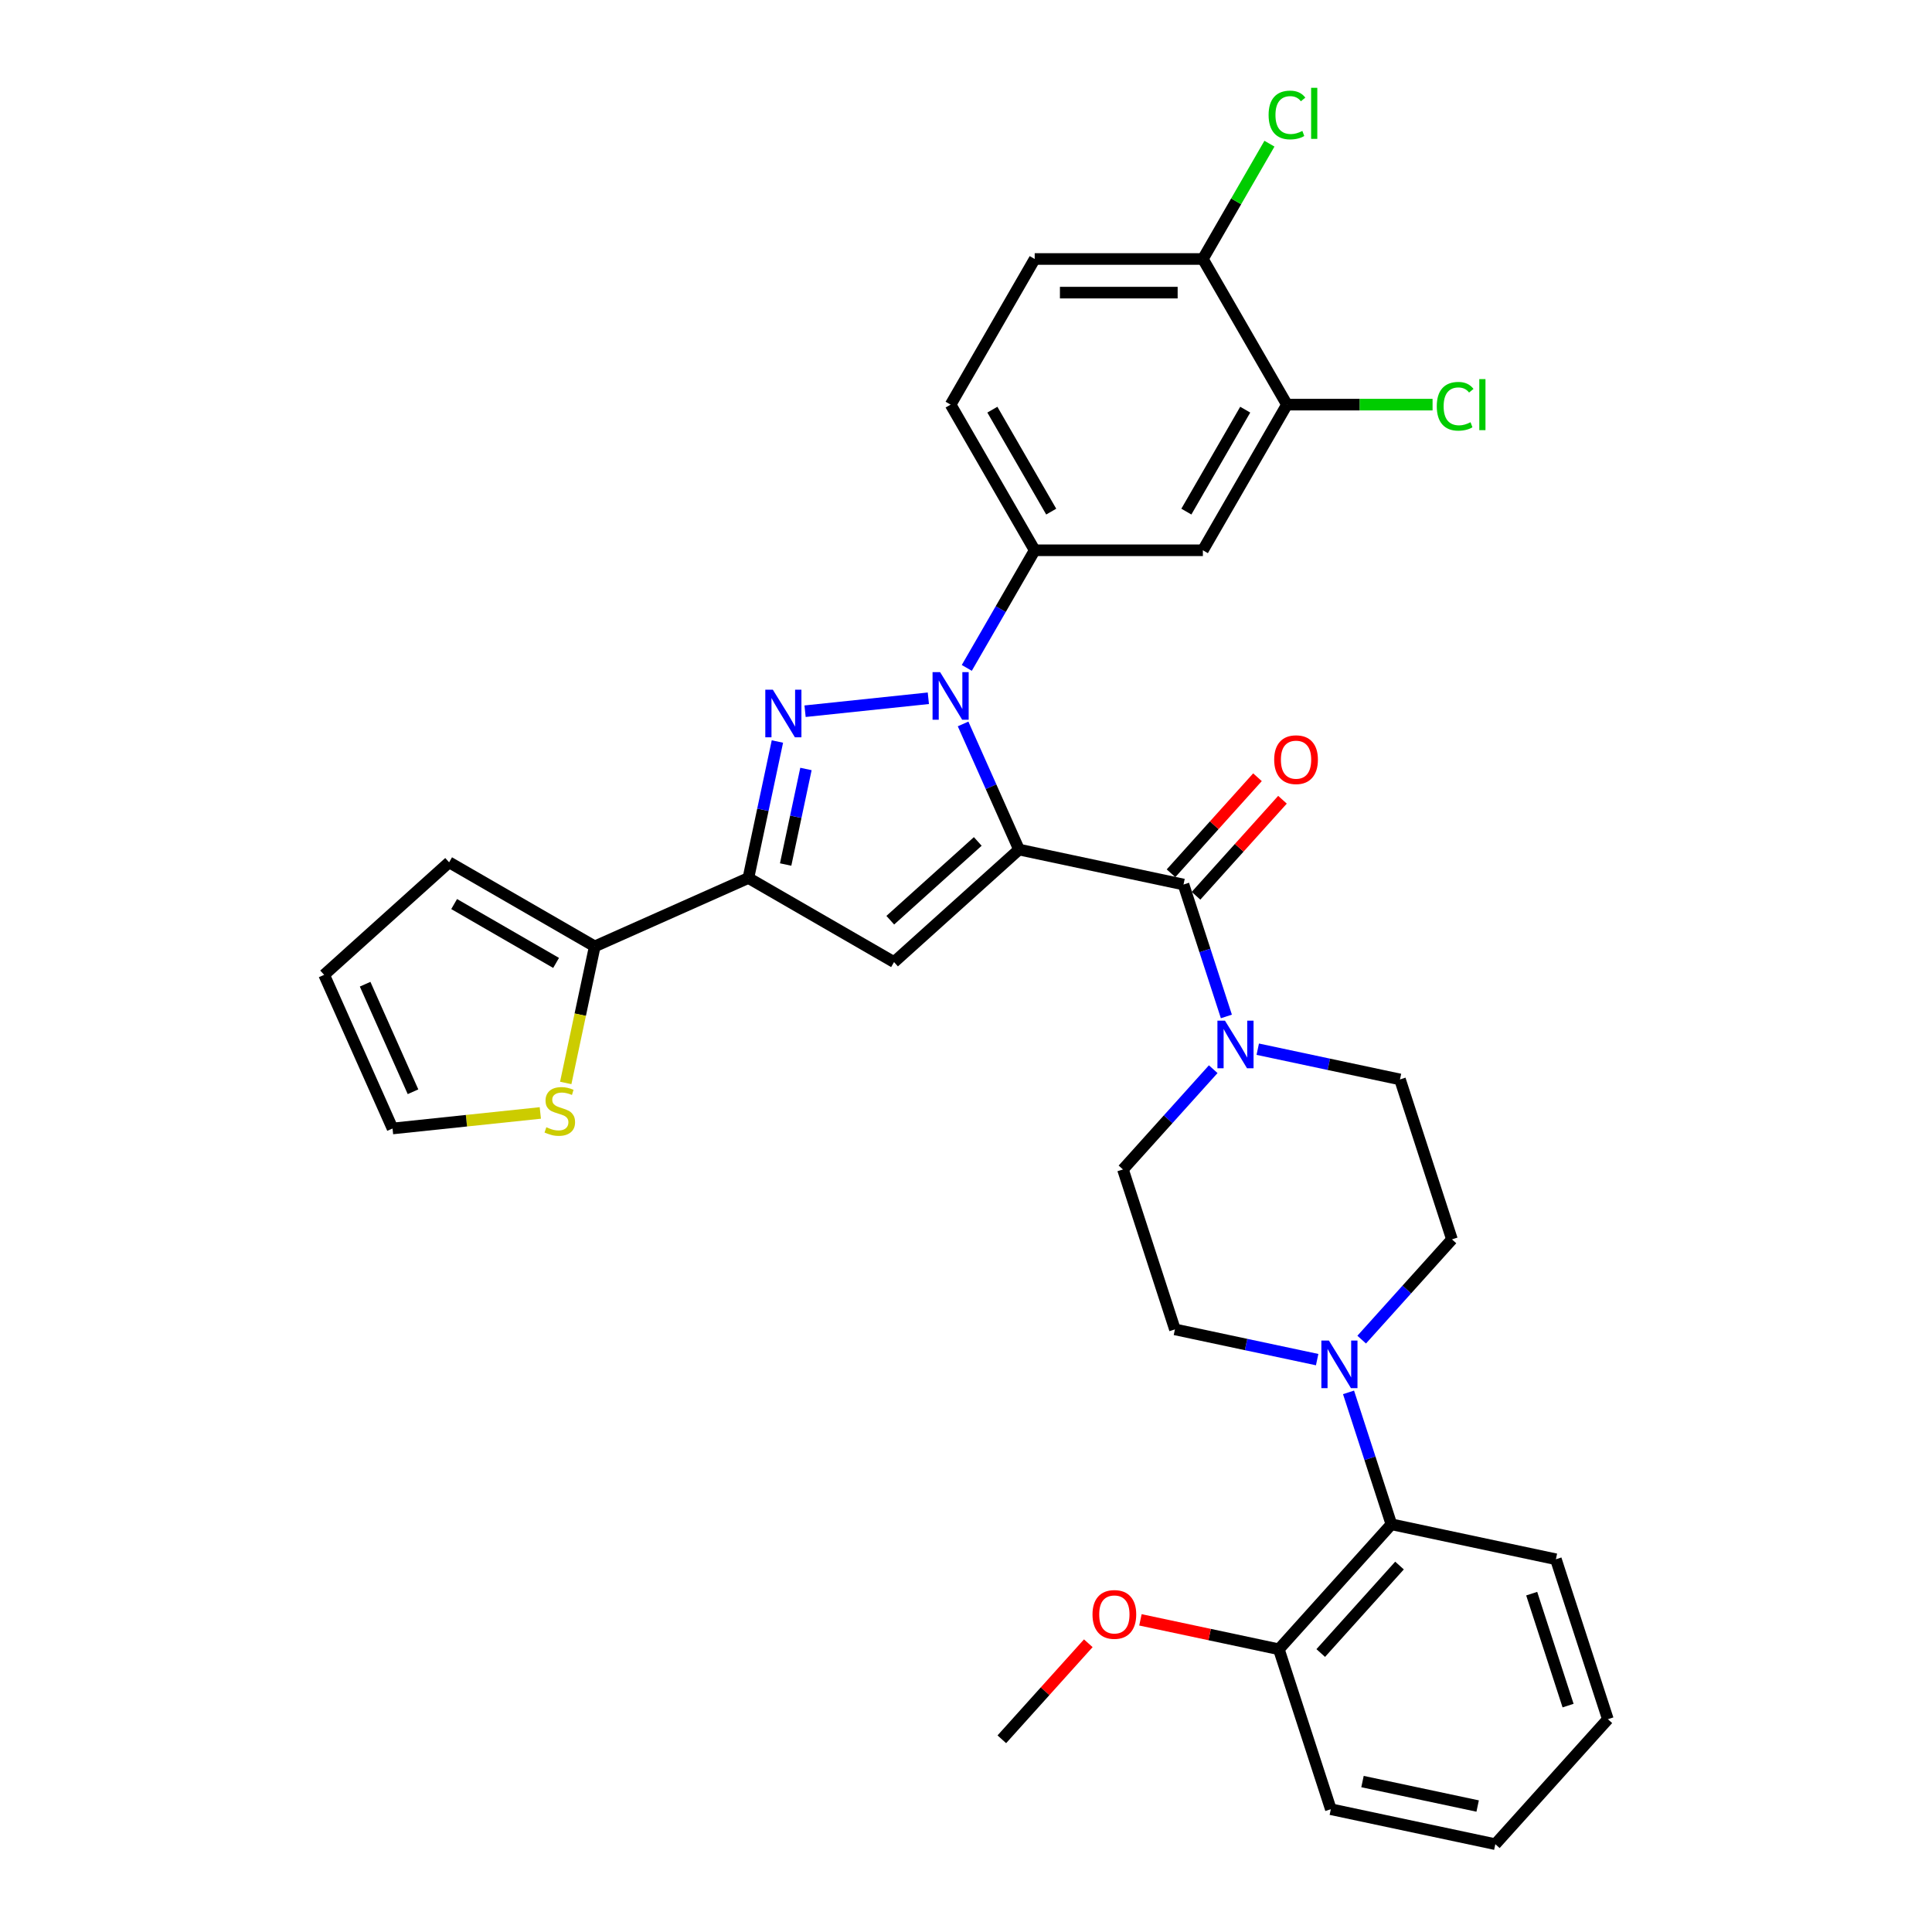 <?xml version='1.0' encoding='iso-8859-1'?>
<svg version='1.1' baseProfile='full'
              xmlns='http://www.w3.org/2000/svg'
                      xmlns:rdkit='http://www.rdkit.org/xml'
                      xmlns:xlink='http://www.w3.org/1999/xlink'
                  xml:space='preserve'
width='1000px' height='1000px' viewBox='0 0 1000 1000'>
<!-- END OF HEADER -->
<rect style='opacity:1.0;fill:#FFFFFF;stroke:none' width='1000' height='1000' x='0' y='0'> </rect>
<path class='bond-0' d='M 619.055,463.651 L 641.432,438.799' style='fill:none;fill-rule:evenodd;stroke:#000000;stroke-width:6px;stroke-linecap:butt;stroke-linejoin:miter;stroke-opacity:1' />
<path class='bond-0' d='M 641.432,438.799 L 663.809,413.947' style='fill:none;fill-rule:evenodd;stroke:#FF0000;stroke-width:6px;stroke-linecap:butt;stroke-linejoin:miter;stroke-opacity:1' />
<path class='bond-0' d='M 606.118,452.002 L 628.494,427.15' style='fill:none;fill-rule:evenodd;stroke:#000000;stroke-width:6px;stroke-linecap:butt;stroke-linejoin:miter;stroke-opacity:1' />
<path class='bond-0' d='M 628.494,427.15 L 650.871,402.298' style='fill:none;fill-rule:evenodd;stroke:#FF0000;stroke-width:6px;stroke-linecap:butt;stroke-linejoin:miter;stroke-opacity:1' />
<path class='bond-1' d='M 612.586,457.827 L 623.68,491.969' style='fill:none;fill-rule:evenodd;stroke:#000000;stroke-width:6px;stroke-linecap:butt;stroke-linejoin:miter;stroke-opacity:1' />
<path class='bond-1' d='M 623.68,491.969 L 634.773,526.111' style='fill:none;fill-rule:evenodd;stroke:#0000FF;stroke-width:6px;stroke-linecap:butt;stroke-linejoin:miter;stroke-opacity:1' />
<path class='bond-2' d='M 612.586,457.827 L 527.442,439.729' style='fill:none;fill-rule:evenodd;stroke:#000000;stroke-width:6px;stroke-linecap:butt;stroke-linejoin:miter;stroke-opacity:1' />
<path class='bond-3' d='M 627.96,553.413 L 604.6,579.357' style='fill:none;fill-rule:evenodd;stroke:#0000FF;stroke-width:6px;stroke-linecap:butt;stroke-linejoin:miter;stroke-opacity:1' />
<path class='bond-3' d='M 604.6,579.357 L 581.24,605.302' style='fill:none;fill-rule:evenodd;stroke:#000000;stroke-width:6px;stroke-linecap:butt;stroke-linejoin:miter;stroke-opacity:1' />
<path class='bond-4' d='M 651.01,543.063 L 687.82,550.887' style='fill:none;fill-rule:evenodd;stroke:#0000FF;stroke-width:6px;stroke-linecap:butt;stroke-linejoin:miter;stroke-opacity:1' />
<path class='bond-4' d='M 687.82,550.887 L 724.63,558.711' style='fill:none;fill-rule:evenodd;stroke:#000000;stroke-width:6px;stroke-linecap:butt;stroke-linejoin:miter;stroke-opacity:1' />
<path class='bond-5' d='M 697.995,720.688 L 709.089,754.83' style='fill:none;fill-rule:evenodd;stroke:#0000FF;stroke-width:6px;stroke-linecap:butt;stroke-linejoin:miter;stroke-opacity:1' />
<path class='bond-5' d='M 709.089,754.83 L 720.182,788.973' style='fill:none;fill-rule:evenodd;stroke:#000000;stroke-width:6px;stroke-linecap:butt;stroke-linejoin:miter;stroke-opacity:1' />
<path class='bond-6' d='M 704.808,693.386 L 728.169,667.442' style='fill:none;fill-rule:evenodd;stroke:#0000FF;stroke-width:6px;stroke-linecap:butt;stroke-linejoin:miter;stroke-opacity:1' />
<path class='bond-6' d='M 728.169,667.442 L 751.529,641.498' style='fill:none;fill-rule:evenodd;stroke:#000000;stroke-width:6px;stroke-linecap:butt;stroke-linejoin:miter;stroke-opacity:1' />
<path class='bond-7' d='M 681.758,703.736 L 644.948,695.912' style='fill:none;fill-rule:evenodd;stroke:#0000FF;stroke-width:6px;stroke-linecap:butt;stroke-linejoin:miter;stroke-opacity:1' />
<path class='bond-7' d='M 644.948,695.912 L 608.139,688.088' style='fill:none;fill-rule:evenodd;stroke:#000000;stroke-width:6px;stroke-linecap:butt;stroke-linejoin:miter;stroke-opacity:1' />
<path class='bond-8' d='M 720.182,788.973 L 661.937,853.661' style='fill:none;fill-rule:evenodd;stroke:#000000;stroke-width:6px;stroke-linecap:butt;stroke-linejoin:miter;stroke-opacity:1' />
<path class='bond-8' d='M 724.383,810.325 L 683.611,855.607' style='fill:none;fill-rule:evenodd;stroke:#000000;stroke-width:6px;stroke-linecap:butt;stroke-linejoin:miter;stroke-opacity:1' />
<path class='bond-9' d='M 720.182,788.973 L 805.327,807.071' style='fill:none;fill-rule:evenodd;stroke:#000000;stroke-width:6px;stroke-linecap:butt;stroke-linejoin:miter;stroke-opacity:1' />
<path class='bond-10' d='M 498.493,374.709 L 512.968,407.219' style='fill:none;fill-rule:evenodd;stroke:#0000FF;stroke-width:6px;stroke-linecap:butt;stroke-linejoin:miter;stroke-opacity:1' />
<path class='bond-10' d='M 512.968,407.219 L 527.442,439.729' style='fill:none;fill-rule:evenodd;stroke:#000000;stroke-width:6px;stroke-linecap:butt;stroke-linejoin:miter;stroke-opacity:1' />
<path class='bond-11' d='M 480.512,361.419 L 416.702,368.125' style='fill:none;fill-rule:evenodd;stroke:#0000FF;stroke-width:6px;stroke-linecap:butt;stroke-linejoin:miter;stroke-opacity:1' />
<path class='bond-12' d='M 500.409,345.705 L 517.985,315.264' style='fill:none;fill-rule:evenodd;stroke:#0000FF;stroke-width:6px;stroke-linecap:butt;stroke-linejoin:miter;stroke-opacity:1' />
<path class='bond-12' d='M 517.985,315.264 L 535.56,284.823' style='fill:none;fill-rule:evenodd;stroke:#000000;stroke-width:6px;stroke-linecap:butt;stroke-linejoin:miter;stroke-opacity:1' />
<path class='bond-13' d='M 527.442,439.729 L 462.753,497.974' style='fill:none;fill-rule:evenodd;stroke:#000000;stroke-width:6px;stroke-linecap:butt;stroke-linejoin:miter;stroke-opacity:1' />
<path class='bond-13' d='M 506.089,435.528 L 460.807,476.3' style='fill:none;fill-rule:evenodd;stroke:#000000;stroke-width:6px;stroke-linecap:butt;stroke-linejoin:miter;stroke-opacity:1' />
<path class='bond-14' d='M 462.753,497.974 L 387.369,454.451' style='fill:none;fill-rule:evenodd;stroke:#000000;stroke-width:6px;stroke-linecap:butt;stroke-linejoin:miter;stroke-opacity:1' />
<path class='bond-15' d='M 387.369,454.451 L 394.876,419.13' style='fill:none;fill-rule:evenodd;stroke:#000000;stroke-width:6px;stroke-linecap:butt;stroke-linejoin:miter;stroke-opacity:1' />
<path class='bond-15' d='M 394.876,419.13 L 402.384,383.808' style='fill:none;fill-rule:evenodd;stroke:#0000FF;stroke-width:6px;stroke-linecap:butt;stroke-linejoin:miter;stroke-opacity:1' />
<path class='bond-15' d='M 406.65,447.474 L 411.905,422.749' style='fill:none;fill-rule:evenodd;stroke:#000000;stroke-width:6px;stroke-linecap:butt;stroke-linejoin:miter;stroke-opacity:1' />
<path class='bond-15' d='M 411.905,422.749 L 417.161,398.024' style='fill:none;fill-rule:evenodd;stroke:#0000FF;stroke-width:6px;stroke-linecap:butt;stroke-linejoin:miter;stroke-opacity:1' />
<path class='bond-16' d='M 387.369,454.451 L 307.847,489.856' style='fill:none;fill-rule:evenodd;stroke:#000000;stroke-width:6px;stroke-linecap:butt;stroke-linejoin:miter;stroke-opacity:1' />
<path class='bond-17' d='M 666.13,209.438 L 622.607,284.823' style='fill:none;fill-rule:evenodd;stroke:#000000;stroke-width:6px;stroke-linecap:butt;stroke-linejoin:miter;stroke-opacity:1' />
<path class='bond-17' d='M 644.525,212.041 L 614.058,264.81' style='fill:none;fill-rule:evenodd;stroke:#000000;stroke-width:6px;stroke-linecap:butt;stroke-linejoin:miter;stroke-opacity:1' />
<path class='bond-18' d='M 666.13,209.438 L 622.607,134.053' style='fill:none;fill-rule:evenodd;stroke:#000000;stroke-width:6px;stroke-linecap:butt;stroke-linejoin:miter;stroke-opacity:1' />
<path class='bond-19' d='M 666.13,209.438 L 703.813,209.438' style='fill:none;fill-rule:evenodd;stroke:#000000;stroke-width:6px;stroke-linecap:butt;stroke-linejoin:miter;stroke-opacity:1' />
<path class='bond-19' d='M 703.813,209.438 L 741.495,209.438' style='fill:none;fill-rule:evenodd;stroke:#00CC00;stroke-width:6px;stroke-linecap:butt;stroke-linejoin:miter;stroke-opacity:1' />
<path class='bond-20' d='M 622.607,284.823 L 535.56,284.823' style='fill:none;fill-rule:evenodd;stroke:#000000;stroke-width:6px;stroke-linecap:butt;stroke-linejoin:miter;stroke-opacity:1' />
<path class='bond-21' d='M 307.847,489.856 L 300.336,525.195' style='fill:none;fill-rule:evenodd;stroke:#000000;stroke-width:6px;stroke-linecap:butt;stroke-linejoin:miter;stroke-opacity:1' />
<path class='bond-21' d='M 300.336,525.195 L 292.824,560.534' style='fill:none;fill-rule:evenodd;stroke:#CCCC00;stroke-width:6px;stroke-linecap:butt;stroke-linejoin:miter;stroke-opacity:1' />
<path class='bond-22' d='M 307.847,489.856 L 232.463,446.333' style='fill:none;fill-rule:evenodd;stroke:#000000;stroke-width:6px;stroke-linecap:butt;stroke-linejoin:miter;stroke-opacity:1' />
<path class='bond-22' d='M 287.835,498.404 L 235.066,467.938' style='fill:none;fill-rule:evenodd;stroke:#000000;stroke-width:6px;stroke-linecap:butt;stroke-linejoin:miter;stroke-opacity:1' />
<path class='bond-23' d='M 279.669,576.06 L 241.424,580.08' style='fill:none;fill-rule:evenodd;stroke:#CCCC00;stroke-width:6px;stroke-linecap:butt;stroke-linejoin:miter;stroke-opacity:1' />
<path class='bond-23' d='M 241.424,580.08 L 203.179,584.1' style='fill:none;fill-rule:evenodd;stroke:#000000;stroke-width:6px;stroke-linecap:butt;stroke-linejoin:miter;stroke-opacity:1' />
<path class='bond-24' d='M 232.463,446.333 L 167.774,504.578' style='fill:none;fill-rule:evenodd;stroke:#000000;stroke-width:6px;stroke-linecap:butt;stroke-linejoin:miter;stroke-opacity:1' />
<path class='bond-25' d='M 203.179,584.1 L 167.774,504.578' style='fill:none;fill-rule:evenodd;stroke:#000000;stroke-width:6px;stroke-linecap:butt;stroke-linejoin:miter;stroke-opacity:1' />
<path class='bond-25' d='M 213.773,565.09 L 188.989,509.425' style='fill:none;fill-rule:evenodd;stroke:#000000;stroke-width:6px;stroke-linecap:butt;stroke-linejoin:miter;stroke-opacity:1' />
<path class='bond-26' d='M 622.607,134.053 L 535.56,134.053' style='fill:none;fill-rule:evenodd;stroke:#000000;stroke-width:6px;stroke-linecap:butt;stroke-linejoin:miter;stroke-opacity:1' />
<path class='bond-26' d='M 609.55,151.462 L 548.617,151.462' style='fill:none;fill-rule:evenodd;stroke:#000000;stroke-width:6px;stroke-linecap:butt;stroke-linejoin:miter;stroke-opacity:1' />
<path class='bond-27' d='M 622.607,134.053 L 639.835,104.212' style='fill:none;fill-rule:evenodd;stroke:#000000;stroke-width:6px;stroke-linecap:butt;stroke-linejoin:miter;stroke-opacity:1' />
<path class='bond-27' d='M 639.835,104.212 L 657.064,74.371' style='fill:none;fill-rule:evenodd;stroke:#00CC00;stroke-width:6px;stroke-linecap:butt;stroke-linejoin:miter;stroke-opacity:1' />
<path class='bond-28' d='M 535.56,284.823 L 492.037,209.438' style='fill:none;fill-rule:evenodd;stroke:#000000;stroke-width:6px;stroke-linecap:butt;stroke-linejoin:miter;stroke-opacity:1' />
<path class='bond-28' d='M 544.108,264.81 L 513.642,212.041' style='fill:none;fill-rule:evenodd;stroke:#000000;stroke-width:6px;stroke-linecap:butt;stroke-linejoin:miter;stroke-opacity:1' />
<path class='bond-29' d='M 535.56,134.053 L 492.037,209.438' style='fill:none;fill-rule:evenodd;stroke:#000000;stroke-width:6px;stroke-linecap:butt;stroke-linejoin:miter;stroke-opacity:1' />
<path class='bond-30' d='M 661.937,853.661 L 626.11,846.046' style='fill:none;fill-rule:evenodd;stroke:#000000;stroke-width:6px;stroke-linecap:butt;stroke-linejoin:miter;stroke-opacity:1' />
<path class='bond-30' d='M 626.11,846.046 L 590.284,838.431' style='fill:none;fill-rule:evenodd;stroke:#FF0000;stroke-width:6px;stroke-linecap:butt;stroke-linejoin:miter;stroke-opacity:1' />
<path class='bond-31' d='M 661.937,853.661 L 688.835,936.447' style='fill:none;fill-rule:evenodd;stroke:#000000;stroke-width:6px;stroke-linecap:butt;stroke-linejoin:miter;stroke-opacity:1' />
<path class='bond-32' d='M 563.3,850.548 L 540.923,875.399' style='fill:none;fill-rule:evenodd;stroke:#FF0000;stroke-width:6px;stroke-linecap:butt;stroke-linejoin:miter;stroke-opacity:1' />
<path class='bond-32' d='M 540.923,875.399 L 518.546,900.251' style='fill:none;fill-rule:evenodd;stroke:#000000;stroke-width:6px;stroke-linecap:butt;stroke-linejoin:miter;stroke-opacity:1' />
<path class='bond-33' d='M 751.529,641.498 L 724.63,558.711' style='fill:none;fill-rule:evenodd;stroke:#000000;stroke-width:6px;stroke-linecap:butt;stroke-linejoin:miter;stroke-opacity:1' />
<path class='bond-34' d='M 608.139,688.088 L 581.24,605.302' style='fill:none;fill-rule:evenodd;stroke:#000000;stroke-width:6px;stroke-linecap:butt;stroke-linejoin:miter;stroke-opacity:1' />
<path class='bond-35' d='M 805.327,807.071 L 832.226,889.857' style='fill:none;fill-rule:evenodd;stroke:#000000;stroke-width:6px;stroke-linecap:butt;stroke-linejoin:miter;stroke-opacity:1' />
<path class='bond-35' d='M 792.804,824.868 L 811.634,882.819' style='fill:none;fill-rule:evenodd;stroke:#000000;stroke-width:6px;stroke-linecap:butt;stroke-linejoin:miter;stroke-opacity:1' />
<path class='bond-36' d='M 688.835,936.447 L 773.98,954.545' style='fill:none;fill-rule:evenodd;stroke:#000000;stroke-width:6px;stroke-linecap:butt;stroke-linejoin:miter;stroke-opacity:1' />
<path class='bond-36' d='M 705.227,922.133 L 764.828,934.802' style='fill:none;fill-rule:evenodd;stroke:#000000;stroke-width:6px;stroke-linecap:butt;stroke-linejoin:miter;stroke-opacity:1' />
<path class='bond-37' d='M 832.226,889.857 L 773.98,954.545' style='fill:none;fill-rule:evenodd;stroke:#000000;stroke-width:6px;stroke-linecap:butt;stroke-linejoin:miter;stroke-opacity:1' />
<path  class='atom-1' d='M 659.516 393.208
Q 659.516 387.289, 662.441 383.981
Q 665.366 380.673, 670.832 380.673
Q 676.299 380.673, 679.223 383.981
Q 682.148 387.289, 682.148 393.208
Q 682.148 399.197, 679.189 402.609
Q 676.229 405.986, 670.832 405.986
Q 665.4 405.986, 662.441 402.609
Q 659.516 399.232, 659.516 393.208
M 670.832 403.201
Q 674.593 403.201, 676.612 400.694
Q 678.666 398.152, 678.666 393.208
Q 678.666 388.368, 676.612 385.931
Q 674.593 383.459, 670.832 383.459
Q 667.072 383.459, 665.017 385.896
Q 662.998 388.333, 662.998 393.208
Q 662.998 398.187, 665.017 400.694
Q 667.072 403.201, 670.832 403.201
' fill='#FF0000'/>
<path  class='atom-2' d='M 634.036 528.287
L 642.114 541.344
Q 642.915 542.633, 644.203 544.965
Q 645.492 547.298, 645.561 547.438
L 645.561 528.287
L 648.834 528.287
L 648.834 552.939
L 645.457 552.939
L 636.787 538.663
Q 635.777 536.992, 634.698 535.077
Q 633.653 533.162, 633.34 532.57
L 633.34 552.939
L 630.137 552.939
L 630.137 528.287
L 634.036 528.287
' fill='#0000FF'/>
<path  class='atom-3' d='M 687.834 693.86
L 695.912 706.917
Q 696.713 708.206, 698.001 710.538
Q 699.29 712.871, 699.359 713.011
L 699.359 693.86
L 702.632 693.86
L 702.632 718.512
L 699.255 718.512
L 690.585 704.236
Q 689.575 702.565, 688.496 700.65
Q 687.451 698.735, 687.138 698.143
L 687.138 718.512
L 683.934 718.512
L 683.934 693.86
L 687.834 693.86
' fill='#0000FF'/>
<path  class='atom-5' d='M 486.587 347.882
L 494.665 360.939
Q 495.466 362.227, 496.755 364.56
Q 498.043 366.893, 498.112 367.032
L 498.112 347.882
L 501.385 347.882
L 501.385 372.533
L 498.008 372.533
L 489.338 358.258
Q 488.328 356.586, 487.249 354.671
Q 486.204 352.756, 485.891 352.164
L 485.891 372.533
L 482.688 372.533
L 482.688 347.882
L 486.587 347.882
' fill='#0000FF'/>
<path  class='atom-9' d='M 400.018 356.98
L 408.095 370.037
Q 408.896 371.326, 410.185 373.659
Q 411.473 375.991, 411.543 376.131
L 411.543 356.98
L 414.815 356.98
L 414.815 381.632
L 411.438 381.632
L 402.768 367.356
Q 401.758 365.685, 400.679 363.77
Q 399.634 361.855, 399.321 361.263
L 399.321 381.632
L 396.118 381.632
L 396.118 356.98
L 400.018 356.98
' fill='#0000FF'/>
<path  class='atom-13' d='M 282.786 583.462
Q 283.064 583.566, 284.213 584.054
Q 285.362 584.541, 286.616 584.854
Q 287.904 585.133, 289.157 585.133
Q 291.49 585.133, 292.848 584.019
Q 294.206 582.87, 294.206 580.885
Q 294.206 579.527, 293.51 578.691
Q 292.848 577.856, 291.804 577.403
Q 290.759 576.951, 289.018 576.428
Q 286.825 575.767, 285.501 575.14
Q 284.213 574.513, 283.273 573.19
Q 282.368 571.867, 282.368 569.639
Q 282.368 566.54, 284.457 564.625
Q 286.581 562.71, 290.759 562.71
Q 293.614 562.71, 296.852 564.068
L 296.051 566.749
Q 293.092 565.53, 290.863 565.53
Q 288.461 565.53, 287.138 566.54
Q 285.815 567.515, 285.85 569.221
Q 285.85 570.544, 286.511 571.345
Q 287.208 572.146, 288.182 572.598
Q 289.192 573.051, 290.863 573.573
Q 293.092 574.269, 294.415 574.966
Q 295.738 575.662, 296.678 577.09
Q 297.653 578.483, 297.653 580.885
Q 297.653 584.297, 295.355 586.143
Q 293.092 587.953, 289.297 587.953
Q 287.103 587.953, 285.432 587.466
Q 283.795 587.013, 281.845 586.212
L 282.786 583.462
' fill='#CCCC00'/>
<path  class='atom-20' d='M 743.672 210.291
Q 743.672 204.163, 746.527 200.959
Q 749.417 197.721, 754.883 197.721
Q 759.967 197.721, 762.683 201.308
L 760.385 203.188
Q 758.4 200.576, 754.883 200.576
Q 751.158 200.576, 749.173 203.083
Q 747.223 205.556, 747.223 210.291
Q 747.223 215.165, 749.243 217.672
Q 751.297 220.179, 755.266 220.179
Q 757.982 220.179, 761.151 218.543
L 762.126 221.154
Q 760.837 221.99, 758.887 222.477
Q 756.938 222.965, 754.779 222.965
Q 749.417 222.965, 746.527 219.692
Q 743.672 216.419, 743.672 210.291
' fill='#00CC00'/>
<path  class='atom-20' d='M 765.677 196.224
L 768.88 196.224
L 768.88 222.652
L 765.677 222.652
L 765.677 196.224
' fill='#00CC00'/>
<path  class='atom-21' d='M 656.625 59.521
Q 656.625 53.393, 659.48 50.19
Q 662.37 46.952, 667.836 46.952
Q 672.92 46.952, 675.636 50.538
L 673.338 52.418
Q 671.353 49.807, 667.836 49.807
Q 664.111 49.807, 662.126 52.314
Q 660.176 54.786, 660.176 59.521
Q 660.176 64.396, 662.196 66.903
Q 664.25 69.41, 668.219 69.41
Q 670.935 69.41, 674.104 67.773
L 675.079 70.385
Q 673.79 71.22, 671.841 71.708
Q 669.891 72.195, 667.732 72.195
Q 662.37 72.195, 659.48 68.922
Q 656.625 65.649, 656.625 59.521
' fill='#00CC00'/>
<path  class='atom-21' d='M 678.63 45.455
L 681.834 45.455
L 681.834 71.882
L 678.63 71.882
L 678.63 45.455
' fill='#00CC00'/>
<path  class='atom-24' d='M 565.476 835.633
Q 565.476 829.713, 568.401 826.406
Q 571.325 823.098, 576.792 823.098
Q 582.258 823.098, 585.183 826.406
Q 588.108 829.713, 588.108 835.633
Q 588.108 841.621, 585.148 845.034
Q 582.189 848.411, 576.792 848.411
Q 571.36 848.411, 568.401 845.034
Q 565.476 841.656, 565.476 835.633
M 576.792 845.625
Q 580.552 845.625, 582.572 843.119
Q 584.626 840.577, 584.626 835.633
Q 584.626 830.793, 582.572 828.355
Q 580.552 825.883, 576.792 825.883
Q 573.031 825.883, 570.977 828.321
Q 568.958 830.758, 568.958 835.633
Q 568.958 840.612, 570.977 843.119
Q 573.031 845.625, 576.792 845.625
' fill='#FF0000'/>
</svg>
